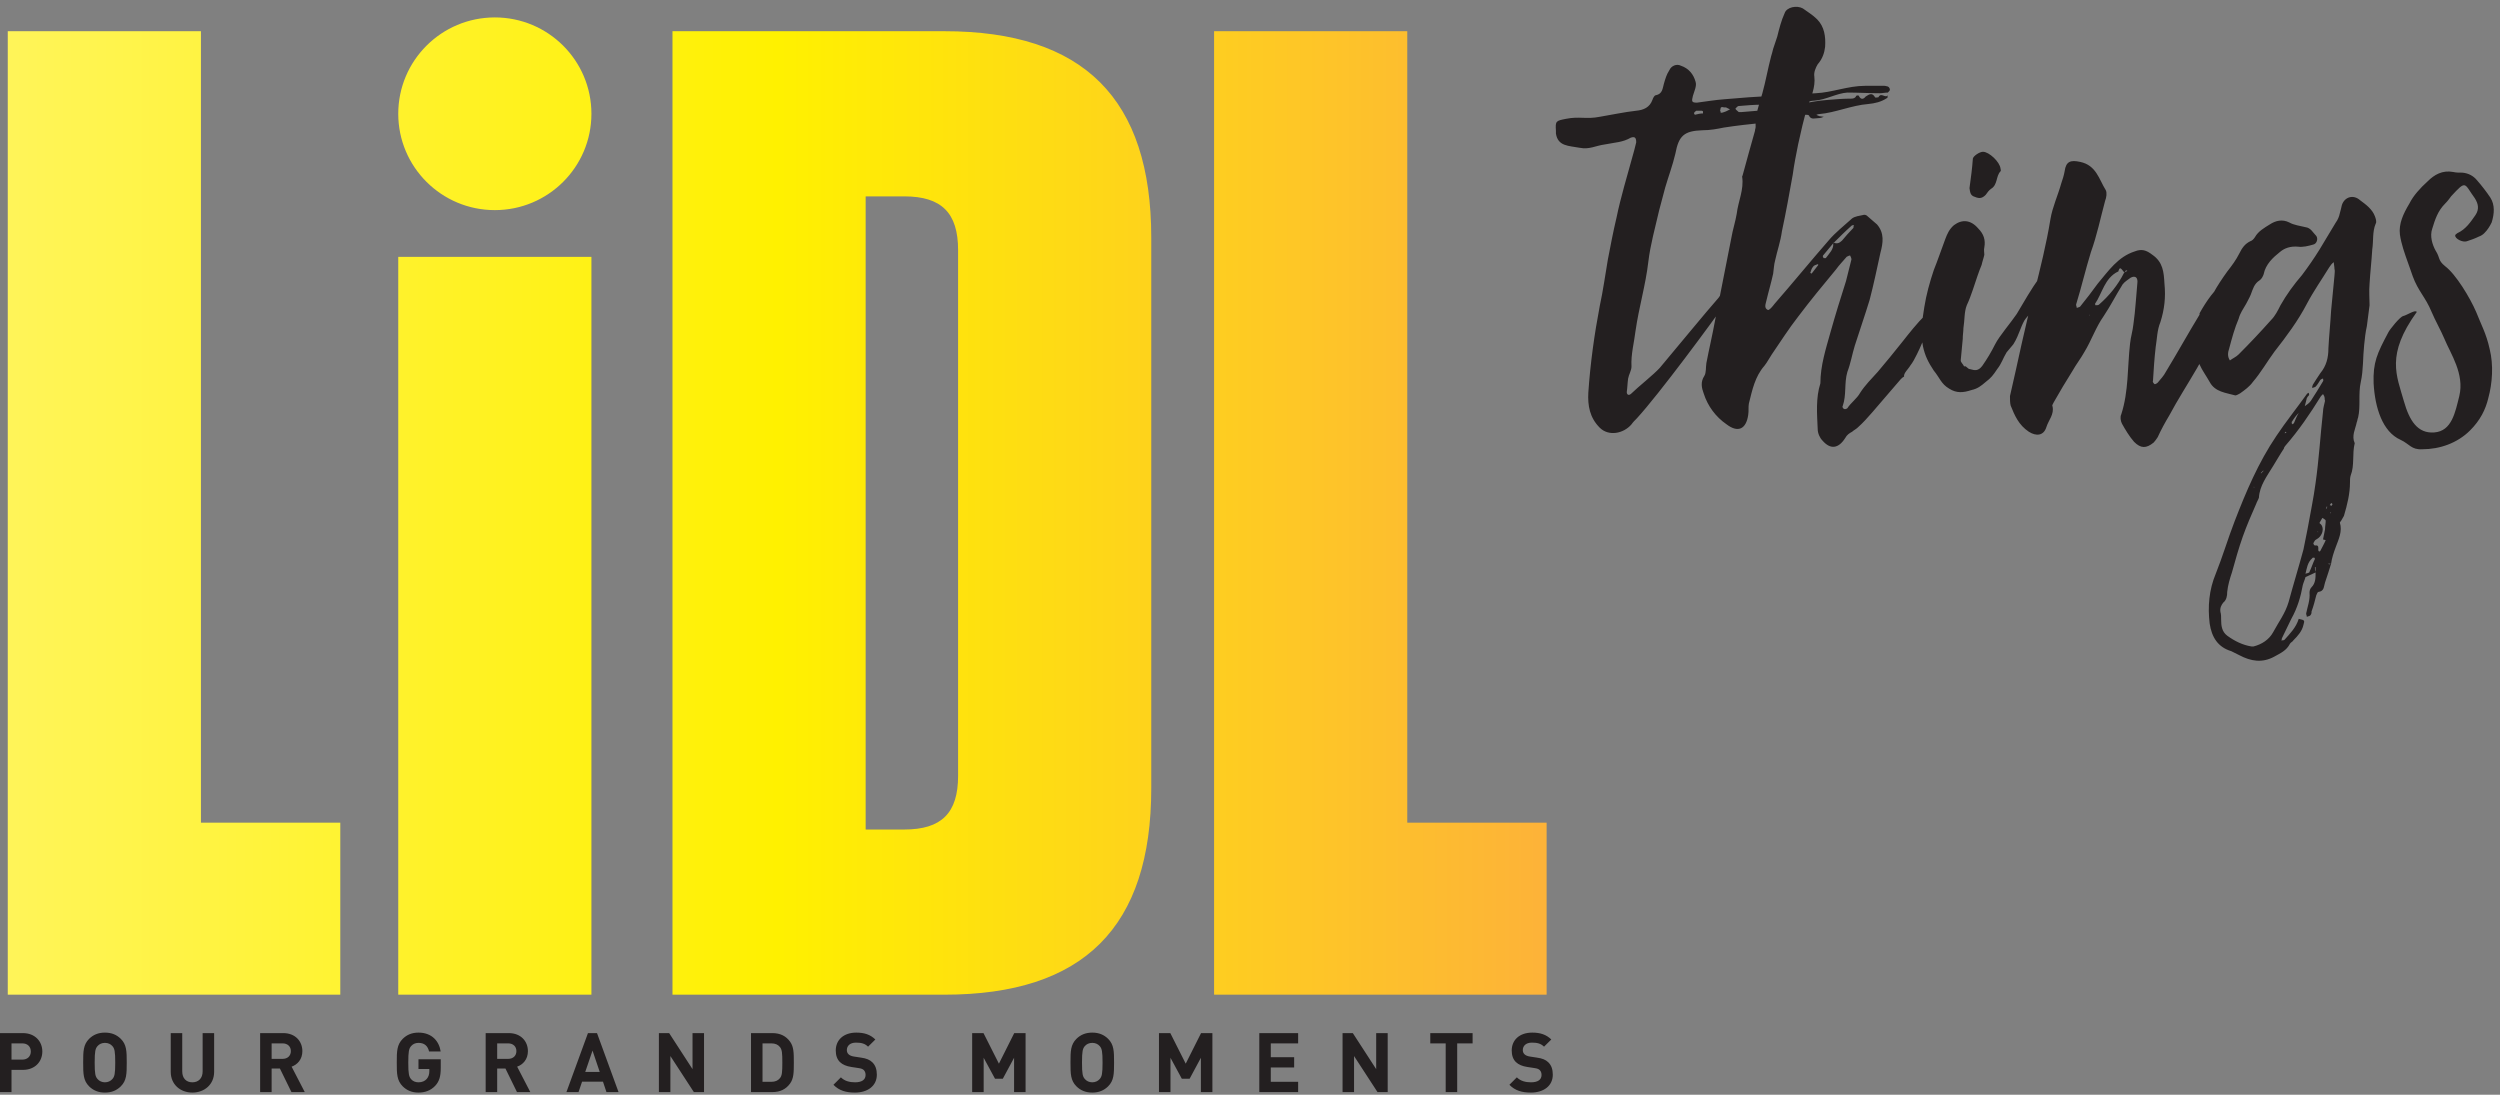 <?xml version="1.0" encoding="UTF-8"?>
<svg width="322px" height="141px" viewBox="0 0 322 141" version="1.1" xmlns="http://www.w3.org/2000/svg" xmlns:xlink="http://www.w3.org/1999/xlink">
    <rect x="0" y="0" width="322" height="141" fill="#808080" stroke="none"/>
    <!-- Generator: Sketch 48.2 (47327) - http://www.bohemiancoding.com/sketch -->
    <title>Group</title>
    <desc>Created with Sketch.</desc>
    <defs>
        <linearGradient x1="0%" y1="50%" x2="100%" y2="50%" id="linearGradient-1">
            <stop stop-color="#FFF458" offset="0%"></stop>
            <stop stop-color="#FFF100" offset="50.021%"></stop>
            <stop stop-color="#FDB338" offset="100%"></stop>
        </linearGradient>
    </defs>
    <g id="Page-1" stroke="none" stroke-width="1" fill="none" fill-rule="evenodd">
        <g id="Group">
            <g id="lidl_things" transform="translate(1, 0)" fill-rule="nonzero">
                <g id="Group-42" transform="translate(0, 0.465)">
                    <path d="M198.205,127.651 L198.205,105.491 L180.256,105.491 L180.256,3.555 L155.375,3.555 L155.375,127.651 L198.205,127.651 Z M147.283,101.059 L147.283,30.147 C147.283,12.242 138.575,3.555 120.626,3.555 L85.616,3.555 L85.616,127.651 L120.626,127.651 C138.575,127.651 147.283,118.964 147.283,101.059 Z M122.403,99.463 C122.403,104.25 120.27,106.377 115.472,106.377 L110.496,106.377 L110.496,24.828 L115.472,24.828 C120.27,24.828 122.403,26.956 122.403,31.742 L122.403,99.463 Z M50.295,127.651 L75.175,127.651 L75.175,32.617 L50.295,32.617 L50.295,127.651 Z M75.175,14.189 C75.175,7.335 69.605,1.779 62.735,1.779 C55.864,1.779 50.295,7.335 50.295,14.189 C50.295,21.042 55.864,26.598 62.735,26.598 C69.605,26.598 75.175,21.042 75.175,14.189 Z M-0,127.651 L42.829,127.651 L42.829,105.491 L24.88,105.491 L24.88,3.555 L-0,3.555 L-0,127.651 Z" id="Fill-38" fill="url(#linearGradient-1)"></path>
                    <path d="M218.347,13.884 L218.347,14.144 C218,14.144 217.652,14.231 217.304,14.318 C217.304,14.318 217.131,14.144 217.218,14.058 C217.218,13.971 217.391,13.884 217.478,13.797 L218,13.797 L218.173,13.797 C218.26,13.797 218.347,13.884 218.347,13.884 Z M221.823,13.625 L221.301,13.884 C221.041,13.971 220.867,14.058 220.693,14.058 C220.519,14.058 220.693,13.884 220.519,13.711 C220.693,13.625 220.519,13.451 220.693,13.364 C220.78,13.277 220.954,13.364 221.041,13.364 L221.301,13.364 C221.475,13.451 221.649,13.538 221.823,13.625 Z M242.418,11.11 C242.418,10.937 242.33,10.764 242.156,10.677 C242.07,10.677 241.896,10.59 241.722,10.59 L239.202,10.59 C237.03,10.59 234.944,11.457 232.859,11.544 C229.991,11.717 227.124,11.89 224.256,12.064 C223.213,12.151 222.084,12.238 221.041,12.324 C219.911,12.41 218.868,12.584 217.565,12.757 C216.869,12.757 216.869,12.584 217.044,11.89 C217.218,11.284 217.565,10.59 217.391,10.07 C217.131,9.117 216.522,8.336 215.479,7.99 C214.958,7.73 214.263,7.99 214.002,8.597 C213.654,9.117 213.481,9.723 213.307,10.33 C213.134,10.937 213.134,11.631 212.264,11.804 C212.091,11.804 211.916,12.151 211.829,12.41 C211.482,13.364 210.7,13.711 209.744,13.797 C208.18,13.971 206.616,14.318 205.051,14.577 C203.314,14.925 202.445,14.491 200.707,14.838 C199.404,15.098 199.316,15.098 199.404,16.398 L199.404,16.745 C199.664,18.392 201.054,18.305 202.445,18.566 C203.748,18.825 204.444,18.305 205.747,18.132 C207.05,17.872 208.006,17.872 209.049,17.265 C209.57,17.092 209.744,17.265 209.744,17.872 C209.657,18.218 209.57,18.566 209.484,18.912 C209.049,20.472 208.615,22.033 208.18,23.593 C207.832,24.894 207.485,26.194 207.224,27.494 C206.79,29.314 206.442,31.135 206.094,32.955 C205.747,34.948 205.486,36.942 205.051,38.936 C204.357,42.576 203.835,46.304 203.575,50.119 C203.488,51.765 203.748,53.326 205.051,54.626 C206.181,55.753 208.093,55.406 209.136,54.193 C209.31,53.932 209.57,53.673 209.831,53.412 C212.698,50.291 219.477,41.103 221.736,37.896 C222.084,37.289 222.344,36.682 221.736,36.682 C221.388,36.682 221.128,36.942 220.954,37.116 C220.693,37.376 220.519,37.635 220.346,37.896 C218.956,39.456 214.176,45.264 212.785,46.911 C212.003,47.778 209.918,49.425 209.136,50.205 C208.788,50.552 208.528,50.378 208.528,50.032 C208.615,49.425 208.615,48.904 208.701,48.298 C208.788,47.778 209.136,47.258 209.136,46.737 C209.049,45.178 209.484,43.617 209.657,42.143 C210.092,39.109 210.96,36.248 211.309,33.215 C211.569,31.048 212.178,28.881 212.698,26.627 C212.959,25.674 213.22,24.633 213.481,23.679 C213.915,22.206 214.437,20.819 214.784,19.346 C215.219,17.005 215.913,16.398 218.26,16.312 C219.303,16.312 220.172,16.138 221.041,15.964 C222.691,15.705 224.343,15.531 225.994,15.358 C227.297,15.184 228.6,15.098 229.904,14.925 C229.991,14.925 230.078,14.838 230.165,14.838 C230.078,14.751 229.991,14.664 229.904,14.664 L228.514,14.664 C228.514,14.664 228.427,14.577 228.34,14.577 C228.427,14.577 228.514,14.491 228.6,14.491 C229.556,14.405 230.599,14.318 231.555,14.318 C231.729,14.318 231.903,14.318 231.99,14.405 C232.25,15.012 232.772,14.751 233.206,14.751 C233.467,14.751 233.728,14.664 233.902,14.577 C233.728,14.577 233.467,14.491 233.293,14.491 C233.206,14.405 233.033,14.405 232.946,14.318 C233.033,14.318 233.119,14.231 233.293,14.231 C235.378,14.058 237.464,13.104 239.637,12.931 C240.506,12.844 241.287,12.671 242.07,12.151 C242.156,12.151 242.07,11.977 242.156,11.804 C241.809,12.238 241.287,11.371 240.94,12.064 C240.94,12.064 240.506,12.151 240.506,12.064 C240.158,11.457 239.811,11.631 239.289,11.977 C239.028,12.324 238.681,12.41 238.42,11.89 C238.42,11.804 238.159,11.804 238.072,11.89 C237.986,12.151 237.725,12.238 237.464,12.238 C236.421,12.238 235.378,12.324 234.336,12.41 C231.729,12.584 229.035,13.538 226.428,13.711 C225.385,13.797 224.343,13.884 223.3,13.971 L222.953,13.971 C222.778,13.797 222.605,13.711 222.518,13.538 C222.605,13.451 222.778,13.191 222.953,13.191 C223.996,13.104 224.951,13.018 225.994,13.018 C226.863,12.931 227.644,13.191 228.514,12.757 C228.6,12.671 228.775,12.671 228.862,12.757 C229.643,13.191 230.512,12.844 231.381,12.757 C231.816,12.671 232.25,12.497 232.685,12.497 C234.162,12.41 235.553,11.544 236.943,11.457 C238.333,11.457 239.724,11.544 241.114,11.544 C241.462,11.544 241.809,11.457 242.156,11.457 C242.243,11.371 242.418,11.197 242.418,11.11 Z M233.466,48.904 L233.466,48.818 L233.466,48.904 Z M229.991,37.635 L230.078,37.635 L229.991,37.635 Z M233.206,33.648 C232.946,33.995 232.598,34.428 232.337,34.775 L232.163,34.689 C232.25,34.428 232.337,34.082 232.511,33.909 C232.598,33.735 232.859,33.648 233.119,33.561 L233.206,33.648 Z M237.812,28.534 C237.725,28.62 237.725,28.794 237.725,28.881 C237.203,29.401 236.682,30.007 236.247,30.528 C235.9,30.874 235.553,30.961 235.205,30.788 L235.118,30.874 C235.205,31.655 234.597,32.174 234.162,32.781 L233.901,32.781 C233.815,32.695 233.728,32.522 233.815,32.435 C234.249,31.915 234.684,31.394 235.118,30.874 L235.118,30.788 L235.205,30.788 C235.9,30.094 236.682,29.314 237.464,28.62 C237.551,28.534 237.638,28.534 237.812,28.534 Z M247.196,41.97 C247.371,41.363 247.544,40.583 247.022,40.063 C245.893,41.189 244.937,42.404 243.981,43.617 C242.938,44.917 241.896,46.217 240.853,47.431 C240.071,48.298 239.202,49.165 238.594,50.119 C238.159,50.899 237.377,51.419 236.943,52.112 C236.856,52.199 236.595,52.286 236.508,52.199 C236.421,52.199 236.247,51.939 236.334,51.852 C236.856,50.378 236.508,48.904 236.943,47.431 C237.377,46.304 237.551,45.178 237.899,44.05 C238.507,42.143 239.202,40.15 239.81,38.156 C240.331,36.163 240.766,34.082 241.2,32.088 C241.549,30.788 241.722,29.574 240.766,28.448 C240.331,28.1 239.897,27.667 239.463,27.32 C239.376,27.233 239.115,27.147 238.941,27.233 C238.507,27.32 237.899,27.407 237.551,27.667 C236.508,28.62 235.378,29.487 234.509,30.528 C232.163,33.215 229.904,35.989 227.557,38.676 C227.297,39.023 226.863,39.543 226.689,39.456 C226.168,39.196 226.428,38.676 226.515,38.243 C226.776,37.116 227.123,35.989 227.384,34.775 C227.471,34.255 227.471,33.648 227.644,33.042 C227.906,31.828 228.34,30.614 228.513,29.314 C229.035,26.887 229.469,24.46 229.904,22.033 C230.078,20.733 230.338,19.432 230.599,18.132 C230.947,16.572 231.294,14.925 231.816,13.277 C232.25,12.064 232.859,10.764 232.685,9.377 C232.598,8.857 232.859,8.249 233.119,7.816 C233.728,7.123 233.988,6.343 234.075,5.562 C234.162,4.262 233.988,2.962 233.032,2.008 C232.511,1.488 231.816,1.055 231.207,0.621 C230.425,0.188 229.122,0.448 228.862,1.228 C228.427,2.182 228.166,3.223 227.906,4.262 C227.732,4.782 227.557,5.303 227.384,5.823 C227.297,6.169 227.21,6.516 227.123,6.776 C226.689,8.423 226.428,9.984 225.994,11.544 C225.559,13.018 225.038,14.405 225.125,15.878 C225.125,16.051 225.038,16.225 225.038,16.398 C224.516,18.218 223.995,20.125 223.473,22.033 C223.473,22.12 223.387,22.206 223.387,22.292 C223.647,23.94 222.866,25.5 222.691,27.061 C222.518,28.1 222.17,29.141 221.997,30.181 C221.301,33.648 220.606,37.202 219.911,40.756 C219.563,42.663 219.129,44.484 218.781,46.304 C218.694,46.824 218.781,47.517 218.52,47.951 C218,48.732 218.173,49.512 218.434,50.205 C218.955,51.852 219.998,53.239 221.388,54.193 C222.866,55.319 223.909,54.799 224.169,52.979 C224.256,52.458 224.169,51.939 224.256,51.506 C224.69,49.771 225.038,48.038 226.254,46.651 C226.602,46.217 226.863,45.697 227.21,45.178 C228.34,43.53 229.382,41.883 230.599,40.323 C232.163,38.243 233.815,36.248 235.465,34.255 C235.9,33.648 236.421,33.128 236.856,32.608 C237.03,32.522 237.203,32.435 237.29,32.435 C237.377,32.608 237.464,32.781 237.464,32.955 C237.203,33.909 237.03,34.775 236.769,35.729 C236.074,37.896 235.378,40.15 234.77,42.317 C234.162,44.484 233.466,46.651 233.466,48.904 C232.859,50.812 233.032,52.806 233.119,54.799 C233.119,55.319 233.38,55.926 233.728,56.273 C234.77,57.486 235.813,57.313 236.682,55.926 C236.856,55.58 237.203,55.319 237.551,55.146 C237.725,54.973 238.072,54.799 238.246,54.626 C238.941,54.019 239.55,53.326 240.158,52.632 C241.374,51.245 242.591,49.771 243.808,48.385 C243.981,48.211 244.068,48.125 244.242,48.038 C244.155,47.604 244.85,46.998 245.024,46.651 C245.372,46.217 245.633,45.697 245.893,45.178 C246.415,44.137 246.849,43.097 247.196,41.97 Z M264.402,32.435 C264.402,32.261 264.402,32.088 264.315,31.915 C264.228,31.741 264.054,31.568 263.881,31.655 C263.793,31.655 263.706,31.741 263.619,31.828 C263.099,32.348 262.75,32.781 262.49,33.475 C262.316,34.082 262.143,34.775 261.708,35.296 C260.578,36.769 259.709,38.416 258.753,39.976 C258.059,41.017 256.494,42.837 255.973,43.877 C255.451,44.917 254.93,45.784 254.322,46.651 C253.8,47.345 253.366,47.258 252.757,47.084 C252.41,47.084 252.237,46.565 251.975,46.737 C251.888,46.478 251.541,46.217 251.541,45.958 C251.628,45.004 251.715,44.05 251.801,43.184 C251.801,42.663 251.888,42.23 251.888,41.797 C252.062,40.756 251.975,39.716 252.323,38.85 C252.931,37.55 253.279,36.248 253.713,35.035 C253.887,34.515 254.061,34.082 254.235,33.648 C254.322,33.215 254.496,32.781 254.582,32.348 C254.582,32.001 254.496,31.741 254.582,31.394 C254.756,30.441 254.496,29.661 253.8,28.968 C252.844,27.84 251.715,27.754 250.672,28.534 C250.063,29.054 249.803,29.661 249.542,30.354 C249.021,31.741 248.587,33.042 248.065,34.342 C247.544,35.902 247.109,37.463 246.848,39.109 C246.588,40.756 246.328,42.404 246.675,44.137 C246.935,45.35 247.37,46.217 248.065,47.258 C248.847,48.211 249.021,48.991 250.063,49.598 C251.019,50.205 251.888,50.119 252.931,49.771 C253.713,49.598 254.148,49.252 254.756,48.732 C255.451,48.211 255.712,47.865 256.234,47.084 C256.841,46.304 256.928,45.784 257.45,44.917 C257.797,44.484 257.972,44.311 258.319,43.877 C259.101,42.663 259.362,41.189 259.97,40.496 C260.665,39.716 261.274,38.936 261.621,37.896 C261.969,37.116 262.316,36.335 262.663,35.555 C263.185,34.602 264.141,33.561 264.402,32.435 Z M256.668,21.599 C256.755,21.512 256.668,21.339 256.668,21.253 C256.581,20.386 255.191,19.085 254.409,19.085 C253.974,19.085 253.192,19.605 253.106,19.953 C253.018,21.253 252.844,22.466 252.671,23.766 C252.757,24.286 252.757,24.72 253.366,24.894 C253.974,25.153 254.322,25.066 254.756,24.633 C254.93,24.373 255.191,24.027 255.451,23.853 C256.321,23.333 256.06,22.206 256.668,21.599 Z M268.138,40.15 L268.051,40.15 L268.138,40.063 L268.138,40.15 Z M272.657,34.602 L272.657,34.689 L272.57,34.689 C271.788,36.248 270.658,37.635 269.354,38.763 C269.267,38.85 269.094,38.85 268.92,38.85 C268.92,38.936 268.833,38.676 268.833,38.676 C269.789,37.289 270.05,35.382 271.788,34.515 L271.788,34.602 C272.048,33.909 272.048,33.909 272.657,34.689 L272.657,34.602 L272.83,34.342 L273.004,34.428 L272.657,34.602 Z M285.517,35.902 C284.301,36.682 283.171,38.329 282.302,39.889 L282.302,40.063 C280.825,42.49 279.435,45.004 277.957,47.431 C277.697,47.951 277.262,48.385 276.914,48.818 C276.828,48.904 276.567,49.078 276.48,48.991 C276.393,48.904 276.219,48.732 276.306,48.558 C276.393,47.171 276.48,45.697 276.654,44.224 C276.828,43.184 276.828,42.057 277.262,41.017 C277.783,39.37 277.957,37.809 277.783,36.076 C277.697,34.602 277.61,33.302 276.219,32.348 C275.437,31.741 274.829,31.568 273.96,31.915 C271.788,32.608 270.571,34.428 269.18,36.076 C268.485,37.029 267.704,38.069 266.921,39.023 C266.835,39.109 266.661,39.109 266.486,39.196 C266.486,39.023 266.4,38.936 266.4,38.763 C267.095,36.509 267.616,34.255 268.311,32.001 C269.094,29.835 269.528,27.667 270.136,25.413 C270.31,24.98 270.397,24.373 270.223,24.027 C269.354,22.64 269.007,20.819 266.921,20.386 C265.705,20.125 265.097,20.299 264.923,21.599 C264.836,22.12 264.662,22.64 264.488,23.159 C264.054,24.72 263.358,26.194 263.098,27.754 C262.576,30.961 261.794,34.082 261.013,37.202 C259.796,41.537 258.927,46.131 257.884,50.552 C257.884,50.985 257.884,51.419 257.971,51.765 C258.492,53.065 259.014,54.279 260.317,55.146 C261.273,55.753 262.229,55.666 262.576,54.539 C262.838,53.673 263.619,52.893 263.358,51.852 C263.272,51.765 263.445,51.506 263.532,51.332 C264.314,49.945 265.097,48.645 265.966,47.258 C266.4,46.478 267.008,45.697 267.442,44.917 C268.398,43.357 268.92,41.71 269.963,40.237 C270.832,38.936 271.527,37.55 272.395,36.163 C272.657,35.815 273.091,35.555 273.438,35.296 C273.96,35.035 274.307,35.209 274.307,35.815 C274.134,37.635 274.047,39.456 273.786,41.276 C273.699,42.143 273.438,42.924 273.351,43.791 C273.004,46.824 273.178,49.945 272.222,52.893 C272.048,53.239 272.135,53.759 272.309,54.106 C272.744,54.886 273.264,55.753 273.873,56.447 C274.742,57.313 275.437,57.313 276.393,56.533 C276.567,56.36 276.741,56.099 276.914,55.839 C277.348,54.886 277.87,53.932 278.392,53.065 C280.564,48.991 283.606,45.004 284.909,40.583 C285.344,39.109 285.778,37.463 285.517,35.902 Z M297.161,71.529 C296.9,72.049 296.726,72.656 296.466,73.177 C296.466,73.35 296.119,73.35 295.944,73.436 C296.119,72.743 296.205,71.963 296.813,71.442 C296.813,71.356 296.988,71.356 297.074,71.356 C297.074,71.356 297.161,71.442 297.161,71.529 Z M297.248,73.177 L297.248,73.263 L297.248,73.177 C297.161,73.003 297.161,72.829 297.161,72.57 L297.248,72.57 L297.248,73.177 Z M298.464,51.158 C298.378,51.592 298.204,52.112 298.204,52.545 C297.856,55.666 297.682,58.7 297.248,61.734 C296.988,63.728 296.553,65.721 296.205,67.716 C296.032,68.582 295.857,69.449 295.684,70.316 C295.076,72.57 294.38,74.823 293.772,77.077 C293.338,78.551 292.469,79.677 291.773,80.978 C291.252,81.931 290.296,82.538 289.254,82.798 L288.992,82.798 C287.863,82.625 286.82,82.105 285.864,81.411 C285.169,80.891 285.082,80.111 285.082,79.331 C285.082,78.984 285.082,78.637 284.995,78.377 C284.908,77.857 285.082,77.511 285.343,77.164 C285.777,76.817 285.864,76.297 285.864,75.777 C285.951,74.91 286.212,74.043 286.473,73.263 C286.907,71.703 287.342,70.142 287.863,68.669 C288.385,67.195 288.992,65.808 289.601,64.421 C289.688,64.162 289.861,63.901 289.948,63.641 C290.035,62.081 290.991,60.867 291.773,59.567 C292.208,58.873 292.642,58.093 293.164,57.313 C293.164,57.226 293.251,57.053 293.338,56.967 C295.076,54.973 296.553,52.806 297.943,50.552 C298.03,50.465 298.117,50.378 298.204,50.291 C298.291,50.465 298.378,50.552 298.378,50.639 C298.464,50.812 298.378,50.985 298.464,51.158 Z M289.254,62.254 L289.341,62.254 L289.341,62.341 L289.254,62.254 Z M298.551,69.103 C298.378,69.536 298.117,69.969 297.856,70.49 C297.856,70.49 297.769,70.576 297.682,70.576 C297.682,70.49 297.595,70.49 297.595,70.403 C297.595,70.056 297.682,69.709 297.161,69.796 C297.074,69.796 296.9,69.536 296.988,69.449 C297.074,69.275 297.161,69.103 297.335,69.016 C298.03,68.669 298.378,67.801 298.03,67.195 C297.943,67.022 297.682,66.935 297.769,66.849 C297.856,66.675 298.03,66.415 298.117,66.242 C298.291,66.328 298.551,66.501 298.551,66.588 C298.551,66.935 298.464,67.368 298.464,67.716 C298.378,68.149 298.291,68.582 298.204,69.016 L298.551,69.103 Z M297.508,68.062 L297.508,67.975 L297.595,68.062 L297.508,68.062 Z M290.47,60.26 L290.21,60.521 L290.21,60.434 L290.47,60.173 L290.557,60.173 L290.47,60.26 Z M298.551,65.114 L298.638,65.114 L298.551,65.114 Z M299.247,65.548 C299.16,65.635 299.16,65.721 299.16,65.721 L299.16,65.462 C299.16,65.548 299.247,65.548 299.247,65.548 Z M298.725,64.681 L298.725,64.941 C298.725,65.028 298.638,65.028 298.551,65.114 C298.638,65.028 298.638,64.941 298.638,64.941 C298.638,64.855 298.725,64.768 298.725,64.681 Z M299.42,64.508 C299.42,64.508 299.333,64.595 299.333,64.681 L299.073,64.595 L299.247,64.334 C299.333,64.334 299.42,64.421 299.42,64.508 Z M298.899,63.728 L298.986,63.728 L298.899,63.728 Z M293.338,55.319 L293.251,55.319 C293.338,55.232 293.338,55.232 293.338,55.146 L293.511,55.232 L293.338,55.319 Z M295.076,52.719 C294.814,53.152 294.641,53.586 294.467,54.019 C294.467,54.106 294.294,54.106 294.207,54.193 C294.207,54.019 294.12,53.845 294.207,53.845 C294.467,53.412 294.728,53.065 295.076,52.719 Z M304.982,28.361 C305.156,28.1 304.982,27.667 304.895,27.407 C304.547,26.453 303.678,25.846 302.983,25.327 C302.114,24.546 300.985,24.894 300.637,25.933 C300.55,26.281 300.463,26.714 300.376,26.974 C300.289,27.407 300.116,27.84 299.855,28.187 C299.16,29.314 298.464,30.528 297.769,31.655 C297.074,32.781 296.292,33.909 295.51,34.948 C294.467,36.163 293.511,37.463 292.729,38.85 C292.382,39.543 292.034,40.237 291.513,40.756 C290.123,42.317 288.732,43.791 287.342,45.178 C286.994,45.524 286.56,45.697 286.212,45.958 C285.864,45.437 285.951,44.917 286.125,44.397 C286.473,43.097 286.82,41.797 287.342,40.583 C287.516,39.889 287.95,39.283 288.298,38.676 C288.471,38.329 288.732,37.896 288.905,37.463 C289.167,36.769 289.341,36.076 290.035,35.642 C290.296,35.469 290.47,35.122 290.557,34.861 C290.817,33.561 291.773,32.695 292.642,32.001 C293.251,31.481 294.033,31.222 294.989,31.308 C295.597,31.394 296.292,31.222 296.9,31.048 C297.422,30.961 297.595,30.268 297.335,29.921 C296.9,29.487 296.639,28.881 295.944,28.794 C295.249,28.62 294.467,28.534 293.859,28.187 C292.99,27.754 292.121,27.927 291.339,28.448 C290.644,28.881 289.861,29.314 289.427,30.094 C289.254,30.354 289.079,30.528 288.819,30.614 C288.124,30.961 287.776,31.481 287.429,32.174 C286.994,33.042 286.473,33.735 285.864,34.515 C284.561,36.335 283.345,38.243 282.823,40.496 C282.563,41.45 282.476,42.49 282.127,43.53 C281.693,44.571 281.954,45.524 282.302,46.478 C282.649,47.258 283.17,47.951 283.605,48.732 C284.301,50.032 285.691,50.119 286.907,50.465 C287.081,50.465 287.342,50.291 287.516,50.205 C288.124,49.771 288.732,49.338 289.167,48.732 C290.21,47.517 290.991,46.131 291.947,44.83 C293.511,42.837 294.989,40.843 296.119,38.676 C296.988,37.029 298.03,35.555 298.986,33.995 C299.16,33.735 299.333,33.475 299.594,33.302 C299.594,33.561 299.681,33.909 299.681,34.168 C299.767,34.428 299.681,34.775 299.681,35.035 L299.247,39.543 C299.16,41.103 298.986,42.75 298.899,44.397 C298.899,45.611 298.638,46.651 297.856,47.604 C297.508,48.125 297.161,48.645 296.9,49.078 C296.813,49.252 296.813,49.338 296.813,49.512 C296.988,49.425 297.161,49.425 297.248,49.338 C297.508,49.078 297.682,48.732 297.856,48.471 C297.943,48.385 298.117,48.298 298.204,48.298 C298.204,48.385 298.291,48.558 298.204,48.645 C297.682,49.512 297.161,50.378 296.639,51.158 C296.466,51.419 296.119,51.678 295.857,51.852 C295.944,51.506 296.032,51.158 296.119,50.812 C296.205,50.639 296.292,50.552 296.379,50.465 C296.466,50.378 296.379,50.291 296.379,50.119 C296.292,50.205 296.119,50.205 296.119,50.291 C294.814,52.112 293.424,53.845 292.208,55.666 C289.861,59.134 288.298,62.861 286.82,66.675 C285.951,68.929 285.257,71.269 284.387,73.436 C283.518,75.516 283.345,77.684 283.605,79.851 C283.866,81.585 284.648,82.885 286.386,83.405 C286.733,83.579 287.081,83.752 287.429,83.925 C288.905,84.705 290.383,84.965 291.947,84.098 C292.729,83.665 293.511,83.318 293.946,82.452 C294.033,82.278 294.294,82.192 294.38,82.018 C294.989,81.411 295.51,80.805 295.684,80.024 C295.857,79.418 295.857,79.418 295.076,79.244 C294.728,80.371 293.946,81.151 293.251,81.931 C293.164,82.018 292.99,82.018 292.816,82.018 C292.903,81.931 292.903,81.844 292.903,81.758 C293.338,80.891 293.685,80.111 294.12,79.244 C294.901,77.857 295.336,76.383 295.597,74.91 C295.684,74.564 295.857,74.216 295.944,73.87 L295.944,73.436 L295.944,73.87 L297.248,73.263 C297.248,73.957 297.248,74.65 296.726,75.17 C296.553,75.344 296.466,75.603 296.466,75.864 C296.553,76.817 296.205,77.684 296.032,78.551 C296.032,78.724 296.119,78.811 296.119,78.984 C296.292,78.898 296.466,78.898 296.553,78.811 C296.726,78.637 296.726,78.464 296.726,78.29 C296.988,77.597 297.161,76.903 297.335,76.21 C297.422,76.037 297.508,75.777 297.595,75.777 C298.378,75.69 298.291,75.083 298.464,74.564 C298.725,73.783 298.986,73.003 299.247,72.136 C299.16,72.136 299.073,72.223 298.986,72.223 C298.986,72.223 298.899,72.136 298.812,72.136 L298.986,72.136 L299.247,72.136 C299.333,71.442 299.594,70.662 299.855,69.969 C300.203,69.016 300.723,67.975 300.376,66.849 C300.376,66.849 300.463,66.675 300.55,66.588 C300.637,66.415 300.811,66.155 300.898,65.982 C301.332,64.508 301.679,63.121 301.679,61.647 C301.679,61.388 301.679,61.04 301.766,60.78 C302.288,59.48 301.941,58.006 302.288,56.619 C301.854,55.666 302.375,54.799 302.548,53.932 C302.635,53.759 302.635,53.499 302.722,53.326 C303.07,51.852 302.722,50.291 303.07,48.732 C303.417,47.171 303.331,45.524 303.504,43.963 C303.591,43.097 303.678,42.317 303.852,41.537 C303.939,40.67 304.113,39.716 304.2,38.85 C304.2,37.983 304.113,37.029 304.2,36.076 C304.286,34.602 304.46,33.128 304.547,31.655 C304.721,30.528 304.547,29.401 304.982,28.361 Z M319.927,28.187 C320.275,27.061 320.362,25.933 319.753,24.98 C319.232,24.2 318.624,23.42 318.015,22.726 C317.581,22.206 316.973,21.859 316.19,21.773 C315.756,21.773 315.321,21.773 314.974,21.686 C313.584,21.426 312.541,22.033 311.672,22.899 C310.716,23.766 309.847,24.72 309.325,25.76 C308.544,27.061 307.936,28.361 308.109,29.748 C308.283,30.961 308.718,32.174 309.152,33.388 C309.239,33.561 309.499,34.428 309.761,35.122 C310.455,37.029 311.411,37.809 312.193,39.716 C312.628,40.756 313.41,42.143 313.845,43.184 C314.627,45.091 316.452,47.691 315.756,50.552 C315.234,52.632 314.8,55.06 312.541,55.232 C310.368,55.406 309.325,53.673 308.631,51.245 C307.675,47.865 306.284,45.264 310.281,39.716 C310.108,39.37 308.978,40.15 308.544,40.237 C308.109,40.323 306.806,41.97 306.632,42.317 C305.155,45.091 304.633,46.217 304.721,48.904 C304.894,52.025 305.85,55.146 308.196,56.186 C309.325,56.706 309.587,57.486 310.977,57.4 C313.236,57.4 315.496,56.619 317.146,54.973 C318.45,53.673 319.145,52.286 319.493,50.812 C320.014,48.904 320.187,46.565 319.667,44.484 C319.232,42.49 318.537,41.276 317.929,39.716 C317.146,37.896 315.321,34.861 313.931,33.822 C312.975,33.042 313.323,32.781 312.715,31.828 C312.28,31.048 311.933,29.921 312.28,28.968 C312.628,27.84 312.975,26.714 313.931,25.76 C314.279,25.413 314.453,25.153 314.714,24.807 C316.712,22.64 316.364,23.159 317.755,25.066 C318.189,25.76 318.363,26.453 317.842,27.233 C317.233,28.1 316.625,29.054 315.496,29.574 C315.409,29.661 315.234,29.748 315.234,29.835 C315.148,30.268 316.19,30.788 316.712,30.614 C317.233,30.441 317.755,30.268 318.276,30.007 C318.537,29.921 318.798,29.748 318.971,29.574 C319.406,29.141 319.667,28.707 319.927,28.187 Z" id="Fill-40" fill="#231F20"></path>
                </g>
            </g>
            <path d="M0,133.064 L0,140.66 L1.482,140.66 L1.482,137.801 L2.944,137.801 C4.523,137.801 5.452,136.724 5.452,135.432 C5.452,134.141 4.523,133.064 2.944,133.064 L0,133.064 Z M2.869,134.386 C3.543,134.386 3.969,134.802 3.969,135.432 C3.969,136.052 3.543,136.479 2.869,136.479 L1.482,136.479 L1.482,134.386 L2.869,134.386 Z M13.518,133 C12.643,133 12.003,133.288 11.48,133.799 C10.724,134.557 10.713,135.411 10.713,136.862 C10.713,138.314 10.724,139.167 11.48,139.924 C12.003,140.436 12.643,140.724 13.518,140.724 C14.394,140.724 15.034,140.436 15.556,139.924 C16.313,139.178 16.324,138.314 16.324,136.862 C16.324,135.411 16.313,134.546 15.556,133.799 C15.034,133.288 14.394,133 13.518,133 Z M13.518,134.322 C13.924,134.322 14.255,134.482 14.469,134.728 C14.757,135.048 14.842,135.411 14.842,136.862 C14.842,138.314 14.757,138.666 14.469,138.986 C14.255,139.231 13.924,139.402 13.518,139.402 C13.113,139.402 12.782,139.231 12.569,138.986 C12.28,138.666 12.194,138.314 12.194,136.862 C12.194,135.411 12.28,135.048 12.569,134.728 C12.782,134.482 13.113,134.322 13.518,134.322 Z M27.581,133.064 L26.099,133.064 L26.099,138.004 C26.099,138.869 25.576,139.402 24.775,139.402 C23.975,139.402 23.473,138.869 23.473,138.004 L23.473,133.064 L21.991,133.064 L21.991,138.058 C21.991,139.669 23.217,140.724 24.775,140.724 C26.344,140.724 27.581,139.669 27.581,138.058 L27.581,133.064 Z M33.505,133.064 L33.505,140.66 L34.986,140.66 L34.986,137.63 L36.054,137.63 L37.538,140.66 L39.254,140.66 L37.559,137.385 C38.295,137.129 38.945,136.457 38.945,135.389 C38.945,134.119 38.039,133.064 36.481,133.064 L33.505,133.064 Z M36.395,134.386 C37.046,134.386 37.463,134.792 37.463,135.379 C37.463,135.977 37.046,136.382 36.395,136.382 L34.986,136.382 L34.986,134.386 L36.395,134.386 Z M53.9,133 C53.035,133 52.395,133.288 51.873,133.799 C51.115,134.557 51.104,135.411 51.104,136.862 C51.104,138.313 51.115,139.167 51.873,139.924 C52.395,140.436 53.035,140.724 53.9,140.724 C54.711,140.724 55.437,140.49 56.045,139.86 C56.577,139.295 56.769,138.644 56.769,137.545 L56.769,136.436 L53.9,136.436 L53.9,137.683 L55.298,137.683 L55.298,137.961 C55.298,138.356 55.202,138.697 54.956,138.975 C54.722,139.242 54.359,139.402 53.9,139.402 C53.494,139.402 53.174,139.253 52.96,139.007 C52.672,138.686 52.587,138.313 52.587,136.862 C52.587,135.411 52.672,135.048 52.96,134.728 C53.174,134.482 53.494,134.322 53.9,134.322 C54.658,134.322 55.095,134.705 55.266,135.432 L56.759,135.432 C56.567,134.151 55.671,133 53.9,133 Z M62.554,133.064 L62.554,140.66 L64.036,140.66 L64.036,137.63 L65.103,137.63 L66.587,140.66 L68.304,140.66 L66.608,137.385 C67.344,137.129 67.995,136.457 67.995,135.389 C67.995,134.119 67.088,133.064 65.531,133.064 L62.554,133.064 Z M65.445,134.386 C66.096,134.386 66.512,134.792 66.512,135.379 C66.512,135.977 66.096,136.382 65.445,136.382 L64.036,136.382 L64.036,134.386 L65.445,134.386 Z M76.894,133.064 L75.73,133.064 L72.956,140.66 L74.514,140.66 L74.973,139.316 L77.662,139.316 L78.11,140.66 L79.668,140.66 L76.894,133.064 Z M76.317,135.315 L77.246,138.068 L75.378,138.068 L76.317,135.315 Z M90.679,133.064 L89.197,133.064 L89.197,137.705 L86.187,133.064 L84.865,133.064 L84.865,140.66 L86.346,140.66 L86.346,136.019 L89.368,140.66 L90.679,140.66 L90.679,133.064 Z M96.73,133.064 L96.73,140.66 L99.472,140.66 C100.508,140.66 101.243,140.276 101.766,139.552 C102.235,138.901 102.245,138.122 102.245,136.862 C102.245,135.603 102.235,134.824 101.766,134.173 C101.243,133.448 100.508,133.064 99.472,133.064 L96.73,133.064 Z M99.344,134.386 C99.845,134.386 100.208,134.546 100.454,134.856 C100.732,135.187 100.764,135.667 100.764,136.862 C100.764,138.068 100.732,138.538 100.454,138.869 C100.208,139.178 99.845,139.338 99.344,139.338 L98.212,139.338 L98.212,134.386 L99.344,134.386 Z M110.291,133 C108.648,133 107.646,133.949 107.646,135.304 C107.646,135.944 107.827,136.446 108.189,136.798 C108.531,137.129 109.021,137.331 109.662,137.427 L110.569,137.566 C110.932,137.619 111.102,137.683 111.253,137.823 C111.413,137.983 111.487,138.196 111.487,138.453 C111.487,139.061 111.017,139.402 110.131,139.402 C109.437,139.402 108.786,139.242 108.307,138.762 L107.347,139.722 C108.093,140.479 108.967,140.724 110.121,140.724 C111.721,140.724 112.937,139.892 112.937,138.42 C112.937,137.738 112.755,137.203 112.351,136.819 C112.02,136.499 111.594,136.318 110.9,136.222 L109.993,136.083 C109.673,136.04 109.448,135.933 109.298,135.795 C109.138,135.645 109.074,135.453 109.074,135.251 C109.074,134.728 109.458,134.29 110.249,134.29 C110.942,134.29 111.402,134.408 111.807,134.813 L112.745,133.885 C112.095,133.256 111.338,133 110.291,133 Z M132.095,133.064 L130.634,133.064 L128.66,137 L126.675,133.064 L125.214,133.064 L125.214,140.66 L126.696,140.66 L126.696,136.243 L128.159,138.942 L129.162,138.942 L130.613,136.243 L130.613,140.66 L132.095,140.66 L132.095,133.064 Z M140.685,133 C139.81,133 139.17,133.288 138.647,133.799 C137.89,134.557 137.879,135.411 137.879,136.862 C137.879,138.314 137.89,139.167 138.647,139.924 C139.17,140.436 139.81,140.724 140.685,140.724 C141.561,140.724 142.201,140.436 142.724,139.924 C143.48,139.178 143.491,138.314 143.491,136.862 C143.491,135.411 143.48,134.546 142.724,133.799 C142.201,133.288 141.561,133 140.685,133 Z M140.685,134.322 C141.091,134.322 141.422,134.482 141.635,134.728 C141.923,135.048 142.009,135.411 142.009,136.862 C142.009,138.314 141.923,138.666 141.635,138.986 C141.422,139.231 141.091,139.402 140.685,139.402 C140.279,139.402 139.949,139.231 139.735,138.986 C139.447,138.666 139.362,138.314 139.362,136.862 C139.362,135.411 139.447,135.048 139.735,134.728 C139.949,134.482 140.279,134.322 140.685,134.322 Z M156.157,133.064 L154.696,133.064 L152.721,137 L150.736,133.064 L149.275,133.064 L149.275,140.66 L150.758,140.66 L150.758,136.243 L152.219,138.942 L153.223,138.942 L154.674,136.243 L154.674,140.66 L156.157,140.66 L156.157,133.064 Z M167.2,133.064 L162.197,133.064 L162.197,140.66 L167.2,140.66 L167.2,139.338 L163.678,139.338 L163.678,137.491 L166.687,137.491 L166.687,136.169 L163.678,136.169 L163.678,134.386 L167.2,134.386 L167.2,133.064 Z M178.734,133.064 L177.253,133.064 L177.253,137.705 L174.243,133.064 L172.921,133.064 L172.921,140.66 L174.402,140.66 L174.402,136.019 L177.423,140.66 L178.734,140.66 L178.734,133.064 Z M189.671,133.064 L184.22,133.064 L184.22,134.386 L186.205,134.386 L186.205,140.66 L187.687,140.66 L187.687,134.386 L189.671,134.386 L189.671,133.064 Z M197.355,133 C195.711,133 194.709,133.949 194.709,135.304 C194.709,135.944 194.891,136.446 195.253,136.798 C195.594,137.129 196.084,137.331 196.725,137.427 L197.632,137.566 C197.995,137.619 198.166,137.683 198.316,137.823 C198.476,137.983 198.551,138.196 198.551,138.453 C198.551,139.061 198.08,139.402 197.195,139.402 C196.5,139.402 195.85,139.242 195.37,138.762 L194.411,139.722 C195.157,140.479 196.031,140.724 197.184,140.724 C198.784,140.724 200,139.892 200,138.42 C200,137.738 199.819,137.203 199.414,136.819 C199.083,136.499 198.657,136.318 197.963,136.222 L197.056,136.083 C196.736,136.04 196.511,135.933 196.361,135.795 C196.201,135.645 196.137,135.453 196.137,135.251 C196.137,134.728 196.521,134.29 197.312,134.29 C198.006,134.29 198.465,134.408 198.87,134.813 L199.808,133.885 C199.158,133.256 198.401,133 197.355,133 Z" id="Fill-40" fill="#231F20"></path>
        </g>
    </g>
</svg>